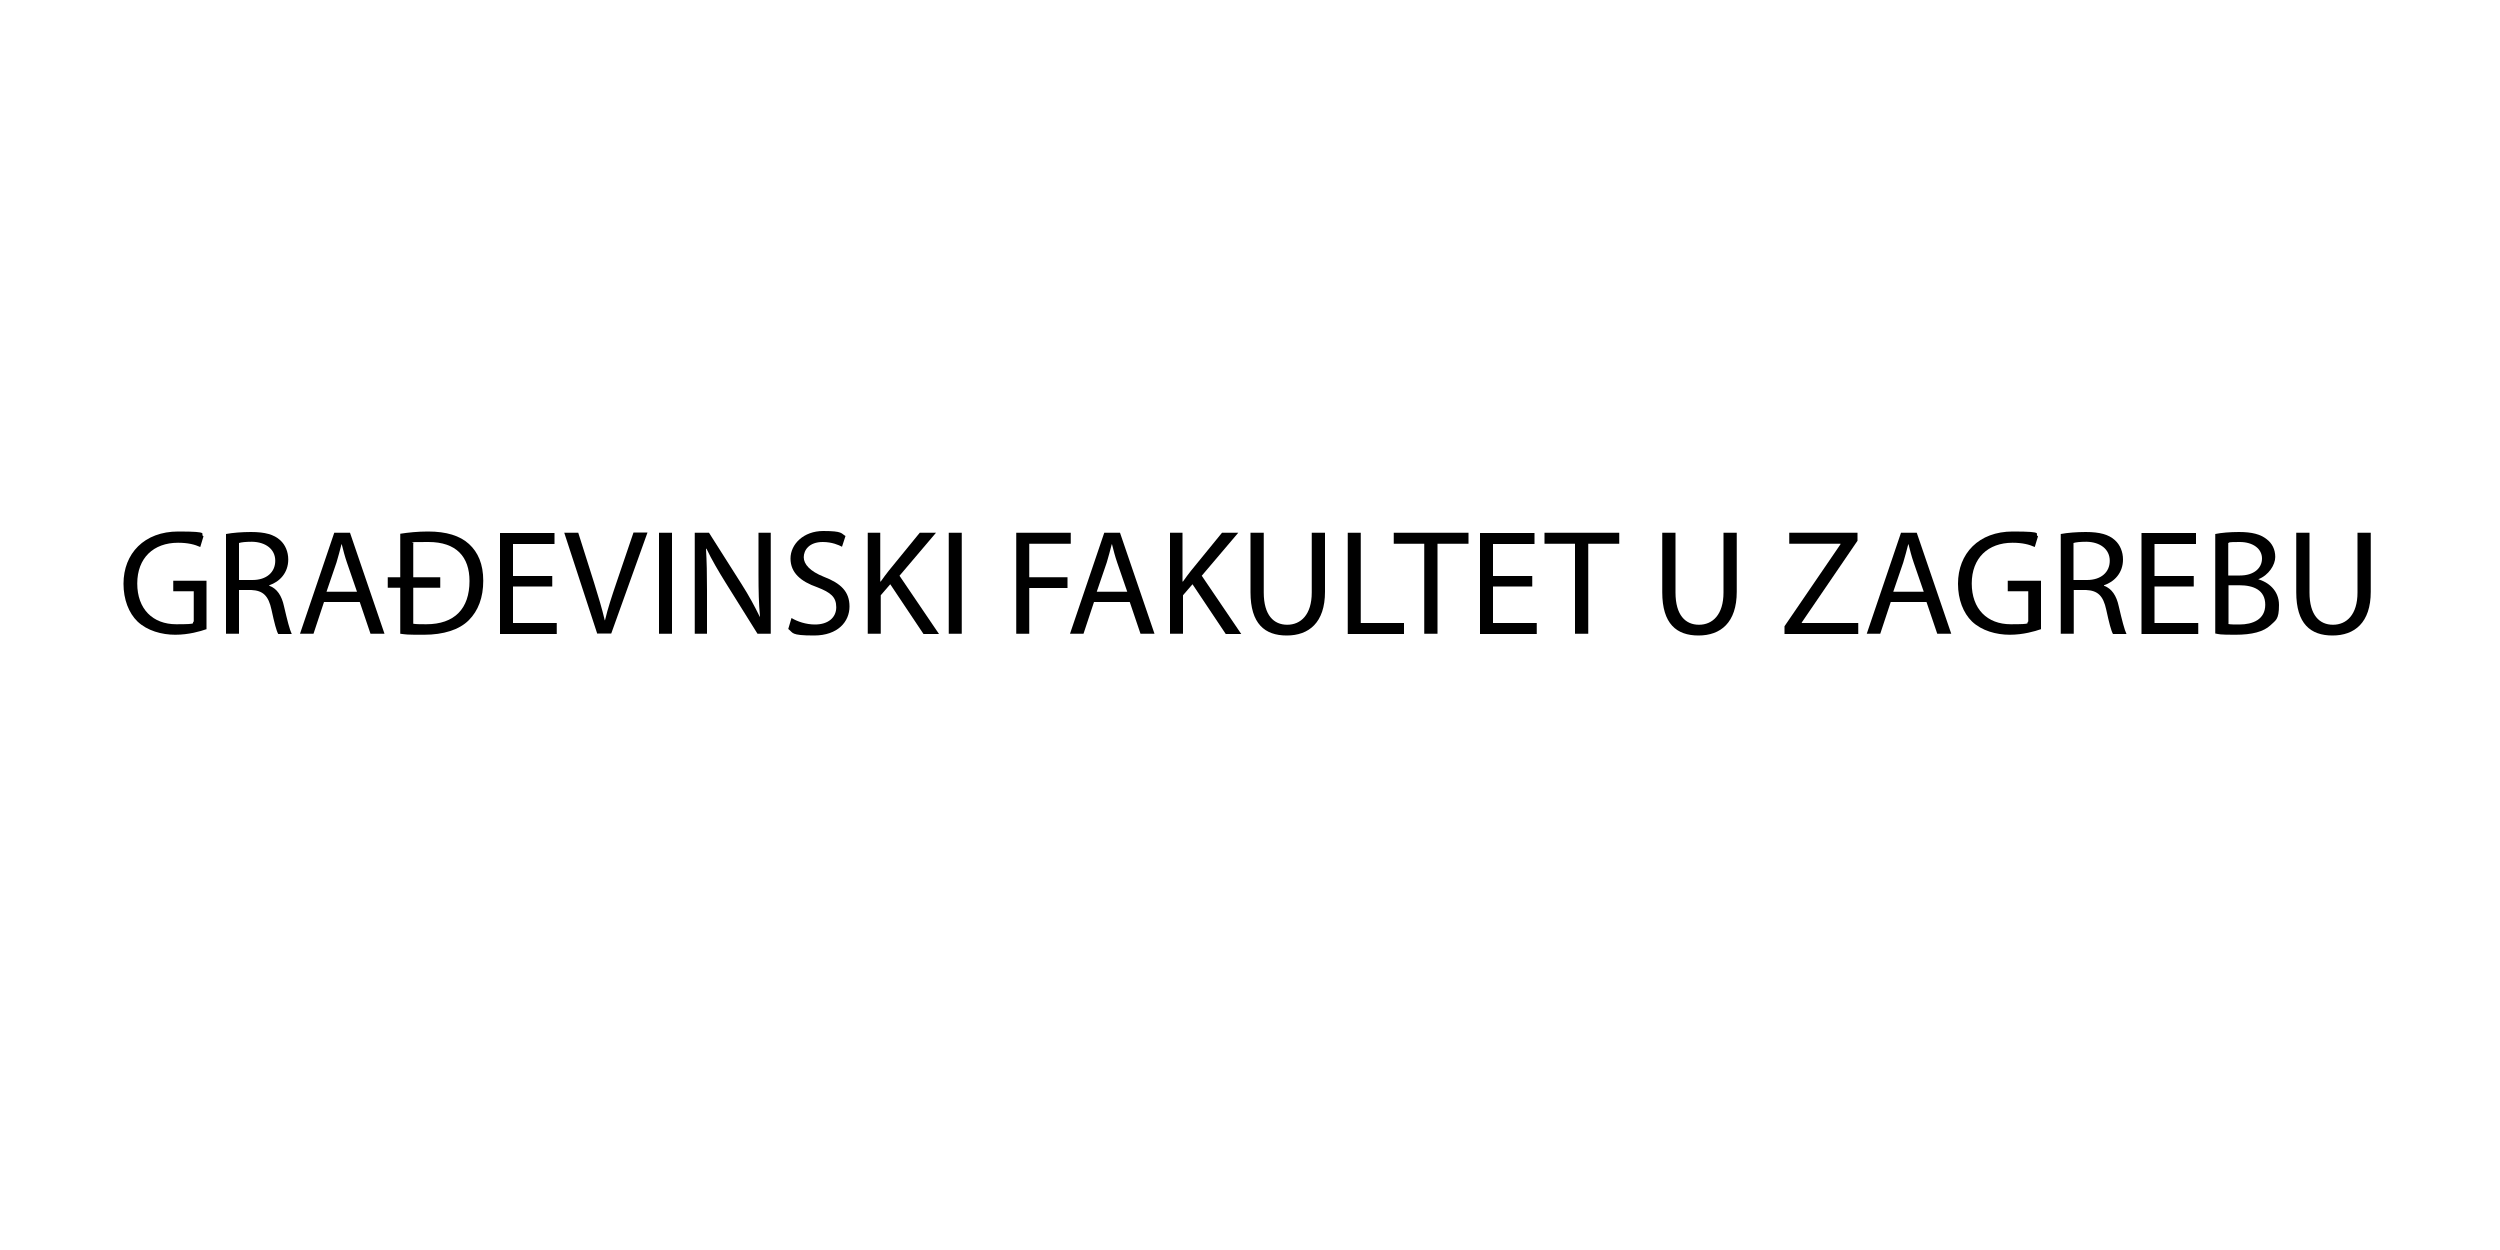 <?xml version="1.0" encoding="UTF-8"?> <svg xmlns="http://www.w3.org/2000/svg" id="Layer_1" version="1.1" viewBox="0 0 1000 500"><path d="M82.5,251.7c-2.3.8-7,2.2-12.4,2.2s-11.2-1.6-15.1-5.3c-3.5-3.4-5.6-8.8-5.6-15.1,0-12.1,8.3-20.9,21.9-20.9s8.3,1,10.1,1.9l-1.3,4.3c-2.2-1-4.9-1.7-8.9-1.7-9.8,0-16.3,6.1-16.3,16.3s6.2,16.3,15.6,16.3,5.8-.5,7-1.1v-12.1h-8.2v-4.2h13.3v19.4Z"></path><path d="M90.4,213.6c2.6-.5,6.4-.8,10-.8,5.6,0,9.2,1,11.7,3.3,2,1.8,3.2,4.6,3.2,7.7,0,5.3-3.4,8.9-7.6,10.3v.2c3.1,1.1,5,4,5.9,8.2,1.3,5.6,2.3,9.5,3.1,11.1h-5.4c-.7-1.1-1.6-4.6-2.7-9.7-1.2-5.6-3.4-7.7-8.1-7.9h-4.9v17.5h-5.2v-39.9ZM95.7,232h5.3c5.6,0,9.1-3.1,9.1-7.7s-3.8-7.5-9.3-7.6c-2.5,0-4.3.2-5.2.5v14.8Z"></path><path d="M129.6,240.8l-4.2,12.7h-5.4l13.7-40.4h6.3l13.8,40.4h-5.6l-4.3-12.7h-14.3ZM142.8,236.7l-4-11.6c-.9-2.6-1.5-5-2.1-7.4h-.1c-.6,2.4-1.3,4.9-2,7.3l-4,11.7h12.2Z"></path><path d="M155.1,230.9h5v-17.4c3.2-.5,7-.9,11.1-.9,7.4,0,12.8,1.7,16.4,5,3.6,3.3,5.7,8,5.7,14.7s-2,12-5.8,15.8c-3.8,3.8-10.1,5.8-17.9,5.8s-6.8-.1-9.5-.4v-18.4h-5v-4.2ZM176.1,235.1h-10.8v14.4c1.3.2,3.2.2,5.2.2,11.3,0,17.3-6.2,17.3-17.3,0-9.7-5.3-15.6-16.4-15.6s-4.7.2-6.1.5v13.6h10.8v4.2Z"></path><path d="M220.9,234.6h-15.7v14.6h17.5v4.4h-22.7v-40.4h21.8v4.4h-16.6v12.8h15.7v4.3Z"></path><path d="M238.9,253.5l-13.2-40.4h5.6l6.3,19.9c1.7,5.5,3.2,10.4,4.3,15.1h.1c1.1-4.7,2.8-9.8,4.6-15.1l6.8-20h5.6l-14.5,40.4h-5.8Z"></path><path d="M268.8,213.1v40.4h-5.2v-40.4h5.2Z"></path><path d="M277.9,253.5v-40.4h5.7l13,20.5c3,4.7,5.3,9,7.3,13.1h.1c-.5-5.5-.6-10.4-.6-16.7v-16.9h4.9v40.4h-5.3l-12.8-20.5c-2.8-4.5-5.5-9.1-7.6-13.5h-.2c.3,5.2.4,10,.4,16.7v17.3h-4.9Z"></path><path d="M316.6,247.2c2.3,1.4,5.8,2.6,9.4,2.6,5.3,0,8.5-2.8,8.5-6.9s-2.2-5.9-7.6-8c-6.6-2.3-10.7-5.8-10.7-11.5s5.2-11,13.1-11,7.1,1,8.9,2l-1.4,4.3c-1.3-.7-4-1.9-7.7-1.9-5.5,0-7.6,3.3-7.6,6.1s2.5,5.6,8,7.8c6.8,2.6,10.3,5.9,10.3,11.9s-4.6,11.6-14.2,11.6-8.2-1.1-10.3-2.6l1.3-4.4Z"></path><path d="M346.9,213.1h5.2v19.5h.2c1.1-1.6,2.2-3,3.2-4.3l12.4-15.2h6.5l-14.6,17.2,15.8,23.3h-6.2l-13.3-19.9-3.8,4.4v15.4h-5.2v-40.4Z"></path><path d="M384.7,213.1v40.4h-5.2v-40.4h5.2Z"></path><path d="M406.5,213.1h21.8v4.4h-16.6v13.4h15.3v4.3h-15.3v18.3h-5.2v-40.4Z"></path><path d="M437.6,240.8l-4.2,12.7h-5.4l13.7-40.4h6.3l13.8,40.4h-5.6l-4.3-12.7h-14.3ZM450.9,236.7l-4-11.6c-.9-2.6-1.5-5-2.1-7.4h-.1c-.6,2.4-1.3,4.9-2,7.3l-4,11.7h12.2Z"></path><path d="M467.8,213.1h5.2v19.5h.2c1.1-1.6,2.2-3,3.2-4.3l12.4-15.2h6.5l-14.6,17.2,15.8,23.3h-6.2l-13.3-19.9-3.8,4.4v15.4h-5.2v-40.4Z"></path><path d="M505.5,213.1v23.9c0,9.1,4,12.9,9.4,12.9s9.8-4,9.8-12.9v-23.9h5.3v23.6c0,12.4-6.5,17.5-15.3,17.5s-14.5-4.7-14.5-17.3v-23.8h5.3Z"></path><path d="M539.1,213.1h5.2v36.1h17.3v4.4h-22.5v-40.4Z"></path><path d="M569.8,217.5h-12.3v-4.4h29.9v4.4h-12.4v36h-5.3v-36Z"></path><path d="M612.9,234.6h-15.7v14.6h17.5v4.4h-22.7v-40.4h21.8v4.4h-16.6v12.8h15.7v4.3Z"></path><path d="M630.1,217.5h-12.3v-4.4h29.9v4.4h-12.4v36h-5.3v-36Z"></path><path d="M670.2,213.1v23.9c0,9.1,4,12.9,9.4,12.9s9.8-4,9.8-12.9v-23.9h5.3v23.6c0,12.4-6.5,17.5-15.3,17.5s-14.5-4.7-14.5-17.3v-23.8h5.3Z"></path><path d="M713.8,250.5l22.4-32.8v-.2h-20.5v-4.4h27.3v3.2l-22.3,32.7v.2h22.6v4.4h-29.5v-3.1Z"></path><path d="M756.3,240.8l-4.2,12.7h-5.4l13.7-40.4h6.3l13.8,40.4h-5.6l-4.3-12.7h-14.3ZM769.5,236.7l-4-11.6c-.9-2.6-1.5-5-2.1-7.4h-.1c-.6,2.4-1.3,4.9-2,7.3l-4,11.7h12.2Z"></path><path d="M816.3,251.7c-2.3.8-7,2.2-12.4,2.2s-11.2-1.6-15.1-5.3c-3.5-3.4-5.6-8.8-5.6-15.1,0-12.1,8.3-20.9,21.9-20.9s8.3,1,10.1,1.9l-1.3,4.3c-2.2-1-4.9-1.7-8.9-1.7-9.8,0-16.3,6.1-16.3,16.3s6.2,16.3,15.6,16.3,5.8-.5,7-1.1v-12.1h-8.2v-4.2h13.3v19.4Z"></path><path d="M824.3,213.6c2.6-.5,6.4-.8,10-.8,5.6,0,9.2,1,11.7,3.3,2,1.8,3.2,4.6,3.2,7.7,0,5.3-3.4,8.9-7.6,10.3v.2c3.1,1.1,5,4,5.9,8.2,1.3,5.6,2.3,9.5,3.1,11.1h-5.4c-.7-1.1-1.6-4.6-2.7-9.7-1.2-5.6-3.4-7.7-8.1-7.9h-4.9v17.5h-5.2v-39.9ZM829.5,232h5.3c5.6,0,9.1-3.1,9.1-7.7s-3.8-7.5-9.3-7.6c-2.5,0-4.3.2-5.2.5v14.8Z"></path><path d="M877.5,234.6h-15.7v14.6h17.5v4.4h-22.7v-40.4h21.8v4.4h-16.6v12.8h15.7v4.3Z"></path><path d="M886.1,213.6c2.3-.5,5.9-.8,9.5-.8,5.2,0,8.6.9,11.1,2.9,2.1,1.6,3.4,4,3.4,7.1s-2.6,7.3-6.8,8.9h0c3.8,1.1,8.3,4.3,8.3,10.3s-1.4,6.1-3.4,8.1c-2.8,2.6-7.4,3.8-14,3.8s-6.4-.2-8.1-.5v-39.8ZM891.3,230.2h4.7c5.5,0,8.8-2.9,8.8-6.8s-3.6-6.6-8.9-6.6-3.8.2-4.6.4v13ZM891.3,249.6c1,.2,2.5.2,4.4.2,5.4,0,10.4-2,10.4-7.9s-4.7-7.8-10.4-7.8h-4.3v15.4Z"></path><path d="M923.8,213.1v23.9c0,9.1,4,12.9,9.4,12.9s9.8-4,9.8-12.9v-23.9h5.3v23.6c0,12.4-6.5,17.5-15.3,17.5s-14.5-4.7-14.5-17.3v-23.8h5.3Z"></path></svg> 